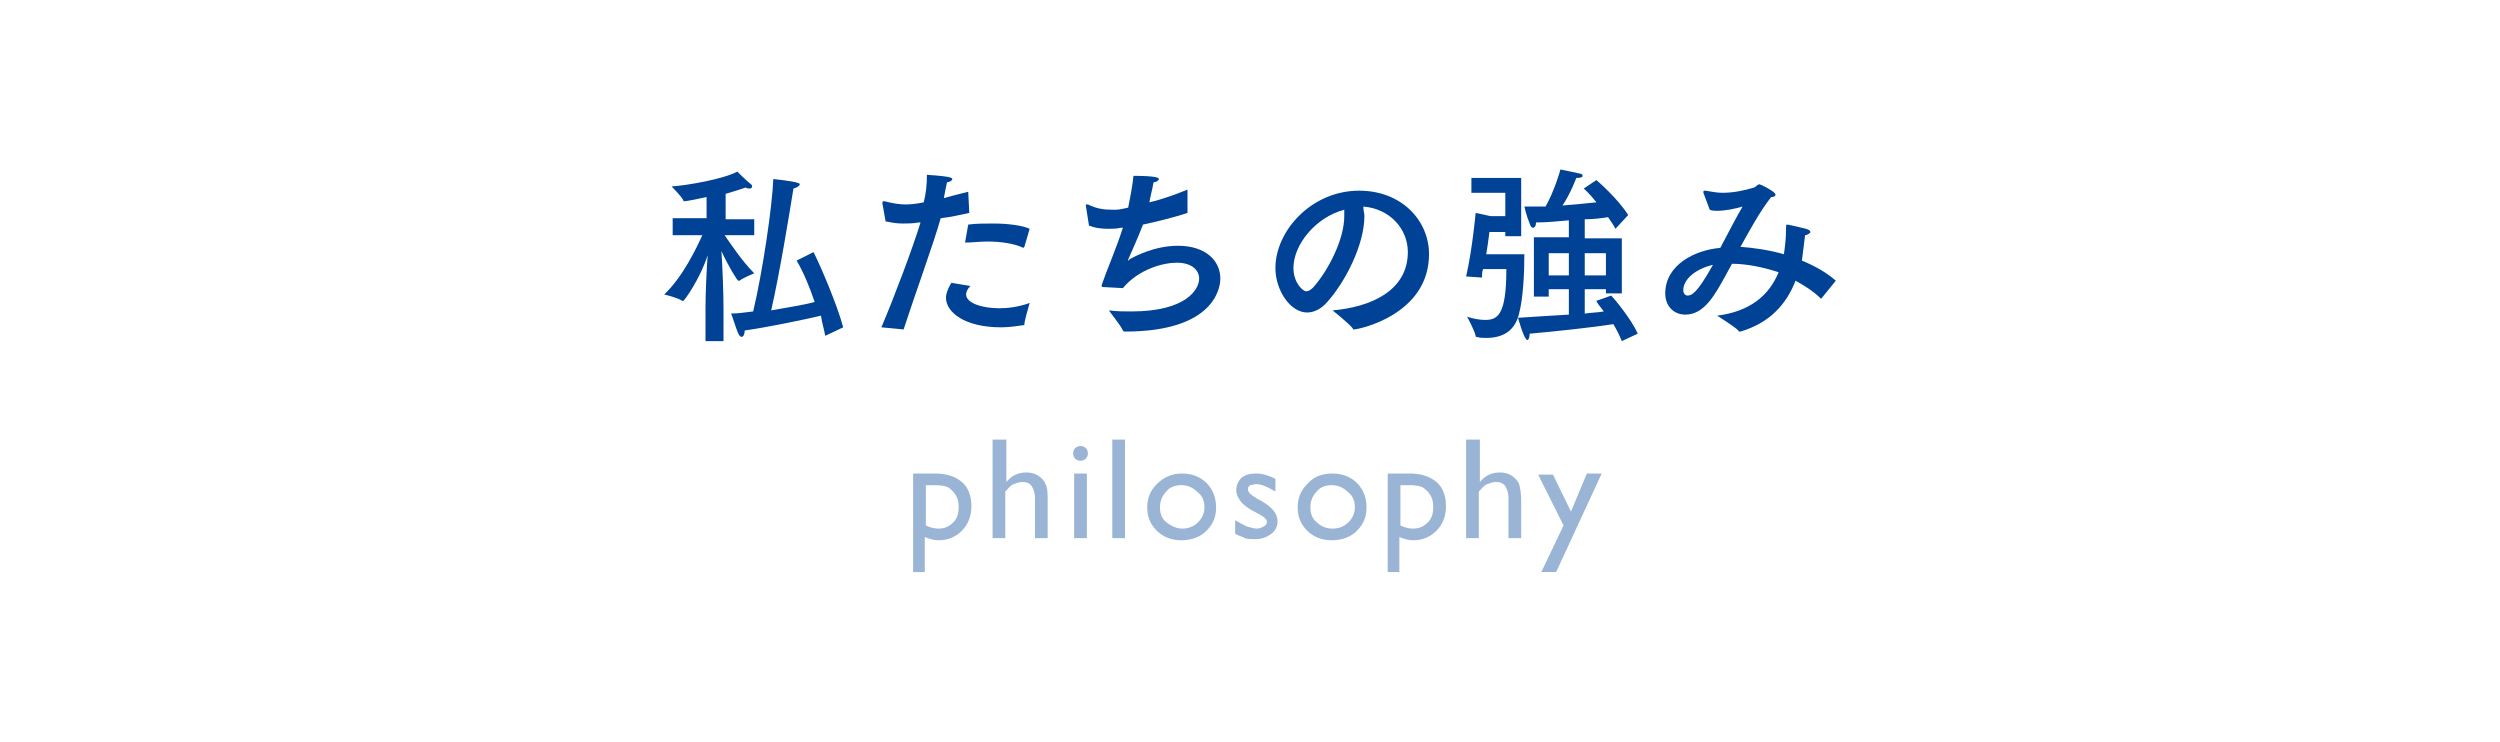 <?xml version="1.0" encoding="utf-8"?>
<!-- Generator: Adobe Illustrator 20.1.0, SVG Export Plug-In . SVG Version: 6.00 Build 0)  -->
<svg version="1.1" id="レイヤー_1" xmlns="http://www.w3.org/2000/svg" xmlns:xlink="http://www.w3.org/1999/xlink" x="0px"
	 y="0px" viewBox="0 0 236 70" style="enable-background:new 0 0 236 70;" xml:space="preserve">
<style type="text/css">
	.st0{fill:#004396;}
	.st1{fill:#99B4D5;}
</style>
<g>
	<g>
		<g>
			<path class="st0" d="M70.9,22.2h-2.5c0.5,0.7,1.6,2.4,2.8,3.6c0,0-1,0.4-1.4,0.7c0,0-0.1,0-0.1,0c-0.1,0-0.9-1.3-1.6-2.8
				c0.1,1.3,0.2,4,0.2,5.4v3.1h-1.7V29c0-1.2,0.1-3.5,0.2-4.9c-0.7,2.2-2.2,4.3-2.3,4.3c0,0,0,0-0.1,0c-0.4-0.3-1.7-0.6-1.7-0.6
				c1.8-1.7,3.1-4.5,3.6-5.6h-2.8v-1.6h3.2l0-2c-0.4,0.1-1.9,0.4-2.1,0.4c0,0-0.1,0-0.1-0.1c-0.2-0.4-1.1-1.3-1.1-1.3
				c1.5-0.1,4.9-0.7,6.2-1.4c0,0,0.9,0.9,1.3,1.2c0.1,0.1,0.1,0.1,0.1,0.2c0,0.1-0.1,0.2-0.2,0.2c-0.1,0-0.3,0-0.4-0.1
				c-0.6,0.2-1.2,0.4-1.9,0.6l0,2.4h2.7V22.2z M76.8,23.8c0.7,1.4,2.2,4.9,2.8,7.1l-1.7,0.8c-0.1-0.6-0.3-1.2-0.4-1.9
				c-1.7,0.4-5.1,1.1-7.2,1.4c0,0.3-0.1,0.6-0.3,0.6c-0.1,0-0.2-0.1-0.3-0.3c-0.2-0.4-0.6-1.8-0.7-1.9c0.6,0,1.3-0.1,2.1-0.2
				c0.9-3.8,1.8-9.9,1.9-12.5c0.1,0,1.7,0.2,2.1,0.3c0.3,0.1,0.4,0.1,0.4,0.2c0,0.1-0.2,0.3-0.6,0.4c-0.4,2.5-1.3,8-2.1,11.5
				c1.6-0.3,3.1-0.5,4.1-0.8c-0.5-1.5-1.1-2.9-1.7-3.9L76.8,23.8z"/>
			<path class="st0" d="M91.5,20.1c-0.9,0.2-1.8,0.4-2.7,0.5c-0.6,2.2-2.5,7.4-3.5,10.5l-2.1-0.2c1.2-2.8,3-7.6,3.7-9.9l-0.2,0
				c-0.5,0.1-1,0.1-1.5,0.1c-0.6,0-1.1-0.1-1.6-0.2l-0.3-1.7c0,0,0-0.1,0-0.1c0,0,0-0.1,0.1-0.1c0,0,0.1,0,0.1,0
				c0.8,0.2,1.4,0.3,2,0.3c0.6,0,1.2-0.1,1.7-0.2c0.2-0.8,0.3-1.6,0.3-2.6c0,0,1.5,0.1,2,0.2c0.3,0.1,0.4,0.1,0.4,0.2
				c0,0.1-0.2,0.3-0.5,0.3c-0.1,0.4-0.2,1-0.3,1.5c0.7-0.2,1.5-0.4,2.3-0.6L91.5,20.1z M91.6,27c-0.3,0.3-0.4,0.6-0.4,0.8
				c0,0.8,1.5,1.3,3.1,1.3c0.8,0,1.8-0.1,2.9-0.5c0,0-0.5,1.7-0.5,2c0,0.1,0,0.1-0.1,0.1c-0.7,0.1-1.4,0.2-2.1,0.2
				c-3.4,0-5.2-1.4-5.2-2.8c0-0.3,0.1-0.7,0.5-1.4L91.6,27z M96.7,23.3C96.7,23.4,96.7,23.4,96.7,23.3c-0.1,0.1-0.1,0.1-0.1,0.1
				c-0.8-0.4-2.1-0.6-3.4-0.6c-0.7,0-1.4,0.1-2.1,0.1l0.3-1.7c0.7-0.1,1.6-0.1,2.4-0.1c1.4,0,2.8,0.2,3.4,0.5L96.7,23.3z"/>
			<path class="st0" d="M112.1,20.1c-1.2,0.4-2.8,0.8-4.2,1.1c-0.5,1.3-1.1,2.6-1.4,3.3c0,0.1,0,0.1,0,0.1s0,0,0,0
				c0,0,0.1,0,0.1-0.1c0.5-0.3,2.4-1.3,4.6-1.3c2.6,0,4,1.4,4,3.1c0,1-0.7,5-9,5c-0.1,0-0.1,0-0.2-0.1c-0.2-0.5-1.3-1.8-1.3-1.9
				c0.7,0.1,1.4,0.1,2.1,0.1c5.2,0,6.4-2.1,6.4-3.1c0-0.8-0.7-1.5-2.1-1.5c-1.3,0-3.6,0.6-5.1,2.4c-0.1,0-1.8-0.1-1.8-0.1
				c-0.1,0-0.2,0-0.2-0.1c0,0,0-0.1,0-0.1c0.4-1.2,1.4-3.5,2-5.4l-0.2,0c-0.4,0.1-0.8,0.1-1.2,0.1c-0.7,0-1.3-0.1-1.8-0.3l-0.3-1.9
				c0,0,0,0,0,0c0-0.1,0-0.1,0.1-0.1c0,0,0.1,0,0.1,0c0.8,0.4,1.5,0.5,2.3,0.5c0.6,0,0.6,0,1.5-0.2c0.2-1,0.4-2,0.5-3
				c2.2,0,2.4,0.2,2.4,0.3c0,0.1-0.2,0.3-0.5,0.3c-0.1,0.6-0.3,1.3-0.4,1.9c1.3-0.3,2.6-0.8,3.6-1.2L112.1,20.1z"/>
			<path class="st0" d="M128.8,20.4c0,2.7-1.8,6.2-3.5,8.1c-0.6,0.7-1.3,1-1.9,1c-1.6,0-3-2.1-3-4.2c0-3.5,3.4-7.3,7.9-7.3
				c4,0,6.6,2.8,6.6,6c0,5.7-6.6,7.1-7.1,7.1c0,0-0.1,0-0.1-0.1c-0.4-0.5-1.9-1.7-1.9-1.7c3.5-0.3,7.1-1.8,7.1-5.5
				c0-2.2-1.7-4.1-4.2-4.3C128.7,19.9,128.8,20.1,128.8,20.4z M122.1,25.3c0,1.4,0.9,2.2,1.2,2.2c0.2,0,0.4-0.1,0.7-0.4
				c1.4-1.6,2.9-4.5,2.9-6.7c0-0.2,0-0.4,0-0.6C124.2,20.5,122.1,23.1,122.1,25.3z"/>
			<path class="st0" d="M143.7,22.3h-1.6v-0.4h-1.5c0,0-0.1,0.9-0.3,2.1h3.6c0,1.7-0.1,4.1-0.5,5.6c-0.4,1.7-1.6,2.3-3.1,2.3
				c-0.3,0-0.6,0-0.9-0.1c-0.1,0-0.1,0-0.1-0.1c-0.1-0.5-0.8-1.8-0.8-1.8c0.6,0.2,1.2,0.3,1.7,0.3c1.2,0,2-0.5,2-4.8H140
				c-0.1,0.3-0.1,0.5-0.1,0.8l-1.5-0.1c0.6-2.6,0.9-6,0.9-6l1.4,0.3h1.4v-2.2h-3.2v-1.4h4.7V22.3z M152.5,21.6
				c-0.2-0.4-0.5-0.8-0.7-1.1c-0.6,0.1-1.4,0.2-2.2,0.2v1.8h3.5v5.2h-1.5v-0.4h-2v2.3c0.7-0.1,1.3-0.1,1.8-0.2
				c-0.4-0.5-0.7-0.9-0.7-1l1.4-0.5c0.2,0.2,1.9,2.2,2.5,3.6l-1.5,0.7c-0.2-0.5-0.5-1.1-0.8-1.6c-1.9,0.3-5.6,0.7-7.9,0.9
				c0,0.3-0.1,0.6-0.2,0.6c-0.2,0-0.5-0.7-0.9-2.1c1.4-0.1,3.2-0.2,4.8-0.3v-2.4h-1.9v0.7h-1.4v-5.6h3.3v-1.6
				c-1.1,0.1-2.1,0.2-3.1,0.2c0,0,0,0,0,0c0,0.3-0.1,0.5-0.3,0.5c-0.1,0-0.2-0.1-0.3-0.4c-0.3-0.7-0.5-1.6-0.5-1.6
				c0.2,0,0.4,0,0.6,0c0.5,0,1,0,1.4,0c0.8-1.4,1.4-3.4,1.4-3.5c0,0,1.5,0.3,1.9,0.4c0.1,0,0.2,0.1,0.2,0.2s-0.1,0.2-0.6,0.2
				c0,0-0.5,1.4-1.3,2.6c1.2-0.1,2.3-0.2,3.2-0.3c-0.7-0.9-1.2-1.3-1.2-1.3l1.2-0.8c0,0,2,1.7,3,3.3L152.5,21.6z M146.2,23.9V26h1.9
				v-2.1H146.2z M149.6,23.9V26h2v-2.1H149.6z"/>
			<path class="st0" d="M172,28.1C172,28.1,171.9,28.1,172,28.1c-0.1,0.1-0.1,0.1-0.1,0.1c-0.7-0.7-1.5-1.2-2.4-1.7
				c-0.9,2.3-2.5,4-5.2,4.8c0,0-0.1,0-0.1,0s-0.1,0-0.1-0.1c-0.4-0.4-2-1.4-2-1.4c3.1-0.4,4.9-1.9,5.8-4.1c-1.5-0.5-3.1-0.8-4.4-0.8
				c-0.2,0.4-0.4,0.7-0.6,1.1c-1,1.8-2,3.7-3.8,3.7c-1.1,0-1.9-0.8-1.9-2c0-2.7,2.8-4.1,5.2-4.3c0-0.1,0.1-0.1,0.1-0.2
				c0.7-1.3,1.4-2.7,2-3.7c-0.7,0.2-1.6,0.4-2.4,0.4c-0.2,0-0.5,0-0.7-0.1l-0.6-1.6c0-0.1,0-0.1,0-0.1c0,0,0-0.1,0.1-0.1
				c0,0,0,0,0.1,0c0.6,0.1,1.1,0.2,1.6,0.2c1,0,2-0.2,3-0.5c0.2-0.1,0.3-0.3,0.5-0.3c0.1,0,1.1,0.5,1.4,0.8c0.1,0.1,0.1,0.1,0.1,0.2
				c0,0.1-0.1,0.2-0.4,0.2c-1.1,1.4-2,3.1-2.9,4.7c1.3,0.1,2.7,0.3,4.1,0.7c0.1-0.7,0.2-1.5,0.2-2.3c0-0.4,0-0.5,0.1-0.5
				c0.1,0,1,0.2,1.8,0.4c0.3,0.1,0.4,0.2,0.4,0.3c0,0.1-0.3,0.3-0.5,0.3c-0.1,0.8-0.2,1.6-0.3,2.4c1.2,0.5,2.3,1.1,3.2,1.9L172,28.1
				z M158.9,27.4c0,0.3,0.2,0.5,0.4,0.5c0.4,0,0.9-0.2,2.4-2.9C160,25.4,158.9,26.4,158.9,27.4z"/>
		</g>
	</g>
	<g>
		<path class="st1" d="M86.2,54v-9.3h2.1c1.1,0,1.9,0.3,2.5,0.8c0.6,0.5,0.9,1.3,0.9,2.3c0,0.9-0.3,1.7-0.9,2.3
			c-0.6,0.6-1.3,0.9-2.2,0.9c-0.4,0-0.8-0.1-1.3-0.3V54H86.2z M88.3,45.8h-0.9v3.8c0.4,0.2,0.8,0.3,1.2,0.3c0.6,0,1-0.2,1.4-0.6
			c0.4-0.4,0.5-0.9,0.5-1.5c0-0.4-0.1-0.8-0.3-1.1c-0.2-0.3-0.4-0.5-0.7-0.7C89.3,45.9,88.9,45.8,88.3,45.8z"/>
		<path class="st1" d="M93.8,41.5H95v4c0.5-0.6,1.1-0.9,1.9-0.9c0.4,0,0.8,0.1,1.1,0.3c0.3,0.2,0.6,0.5,0.7,0.8
			c0.2,0.4,0.2,0.9,0.2,1.6v3.5h-1.2V47c0-0.4-0.1-0.8-0.3-1.1c-0.2-0.3-0.5-0.4-0.9-0.4c-0.3,0-0.5,0.1-0.8,0.2s-0.5,0.4-0.8,0.7
			v4.4h-1.2V41.5z"/>
		<path class="st1" d="M102,42.1c0.2,0,0.4,0.1,0.5,0.2c0.1,0.1,0.2,0.3,0.2,0.5c0,0.2-0.1,0.4-0.2,0.5c-0.1,0.1-0.3,0.2-0.5,0.2
			c-0.2,0-0.4-0.1-0.5-0.2c-0.1-0.1-0.2-0.3-0.2-0.5c0-0.2,0.1-0.4,0.2-0.5C101.6,42.2,101.8,42.1,102,42.1z M101.4,44.7h1.2v6.1
			h-1.2V44.7z"/>
		<path class="st1" d="M105,41.5h1.2v9.3H105V41.5z"/>
		<path class="st1" d="M111.6,44.7c0.9,0,1.7,0.3,2.3,0.9c0.6,0.6,0.9,1.4,0.9,2.3c0,0.9-0.3,1.6-0.9,2.2s-1.4,0.9-2.4,0.9
			c-0.9,0-1.7-0.3-2.3-0.9c-0.6-0.6-0.9-1.3-0.9-2.2c0-0.9,0.3-1.6,0.9-2.2C109.9,45,110.7,44.7,111.6,44.7z M111.5,45.8
			c-0.6,0-1.1,0.2-1.4,0.6c-0.4,0.4-0.6,0.9-0.6,1.5c0,0.6,0.2,1.1,0.6,1.4s0.9,0.6,1.5,0.6c0.6,0,1.1-0.2,1.5-0.6
			c0.4-0.4,0.6-0.9,0.6-1.4c0-0.6-0.2-1.1-0.6-1.4C112.6,46,112.1,45.8,111.5,45.8z"/>
		<path class="st1" d="M116.6,50.4v-1.3c0.3,0.2,0.7,0.4,1.1,0.6c0.4,0.1,0.7,0.2,0.9,0.2c0.3,0,0.5-0.1,0.7-0.2
			c0.2-0.1,0.3-0.3,0.3-0.4c0-0.2-0.1-0.3-0.2-0.4c-0.1-0.1-0.4-0.3-0.8-0.5c-0.8-0.4-1.3-0.8-1.5-1.1c-0.2-0.3-0.4-0.6-0.4-1
			c0-0.5,0.2-0.9,0.5-1.2c0.4-0.3,0.8-0.4,1.4-0.4c0.6,0,1.2,0.2,1.8,0.5v1.2c-0.7-0.4-1.3-0.7-1.8-0.7c-0.2,0-0.4,0.1-0.6,0.1
			c-0.1,0.1-0.2,0.2-0.2,0.4c0,0.1,0.1,0.3,0.2,0.4c0.1,0.1,0.4,0.3,0.7,0.5l0.4,0.2c1,0.6,1.5,1.2,1.5,1.9c0,0.5-0.2,0.9-0.6,1.2
			c-0.4,0.3-0.9,0.5-1.5,0.5c-0.4,0-0.7,0-1-0.1C117.4,50.7,117,50.6,116.6,50.4z"/>
		<path class="st1" d="M125.8,44.7c0.9,0,1.7,0.3,2.3,0.9c0.6,0.6,0.9,1.4,0.9,2.3c0,0.9-0.3,1.6-0.9,2.2c-0.6,0.6-1.4,0.9-2.4,0.9
			c-0.9,0-1.7-0.3-2.3-0.9c-0.6-0.6-0.9-1.3-0.9-2.2c0-0.9,0.3-1.6,0.9-2.2C124,45,124.8,44.7,125.8,44.7z M125.7,45.8
			c-0.6,0-1.1,0.2-1.4,0.6c-0.4,0.4-0.6,0.9-0.6,1.5c0,0.6,0.2,1.1,0.6,1.4c0.4,0.4,0.9,0.6,1.5,0.6c0.6,0,1.1-0.2,1.5-0.6
			c0.4-0.4,0.6-0.9,0.6-1.4c0-0.6-0.2-1.1-0.6-1.4C126.8,46,126.3,45.8,125.7,45.8z"/>
		<path class="st1" d="M131,54v-9.3h2.1c1.1,0,1.9,0.3,2.5,0.8c0.6,0.5,0.9,1.3,0.9,2.3c0,0.9-0.3,1.7-0.9,2.3
			c-0.6,0.6-1.3,0.9-2.2,0.9c-0.4,0-0.8-0.1-1.3-0.3V54H131z M133.1,45.8h-0.9v3.8c0.4,0.2,0.8,0.3,1.2,0.3c0.6,0,1-0.2,1.4-0.6
			c0.4-0.4,0.5-0.9,0.5-1.5c0-0.4-0.1-0.8-0.3-1.1c-0.2-0.3-0.4-0.5-0.7-0.7C134.1,45.9,133.6,45.8,133.1,45.8z"/>
		<path class="st1" d="M138.5,41.5h1.2v4c0.5-0.6,1.1-0.9,1.9-0.9c0.4,0,0.8,0.1,1.1,0.3c0.3,0.2,0.6,0.5,0.7,0.8s0.2,0.9,0.2,1.6
			v3.5h-1.2V47c0-0.4-0.1-0.8-0.3-1.1c-0.2-0.3-0.5-0.4-0.9-0.4c-0.3,0-0.5,0.1-0.8,0.2s-0.5,0.4-0.8,0.7v4.4h-1.2V41.5z"/>
		<path class="st1" d="M149.8,44.7h1.4l-4.3,9.3h-1.4l2.1-4.4l-2.4-4.8h1.4l1.7,3.5L149.8,44.7z"/>
	</g>
</g>
</svg>
